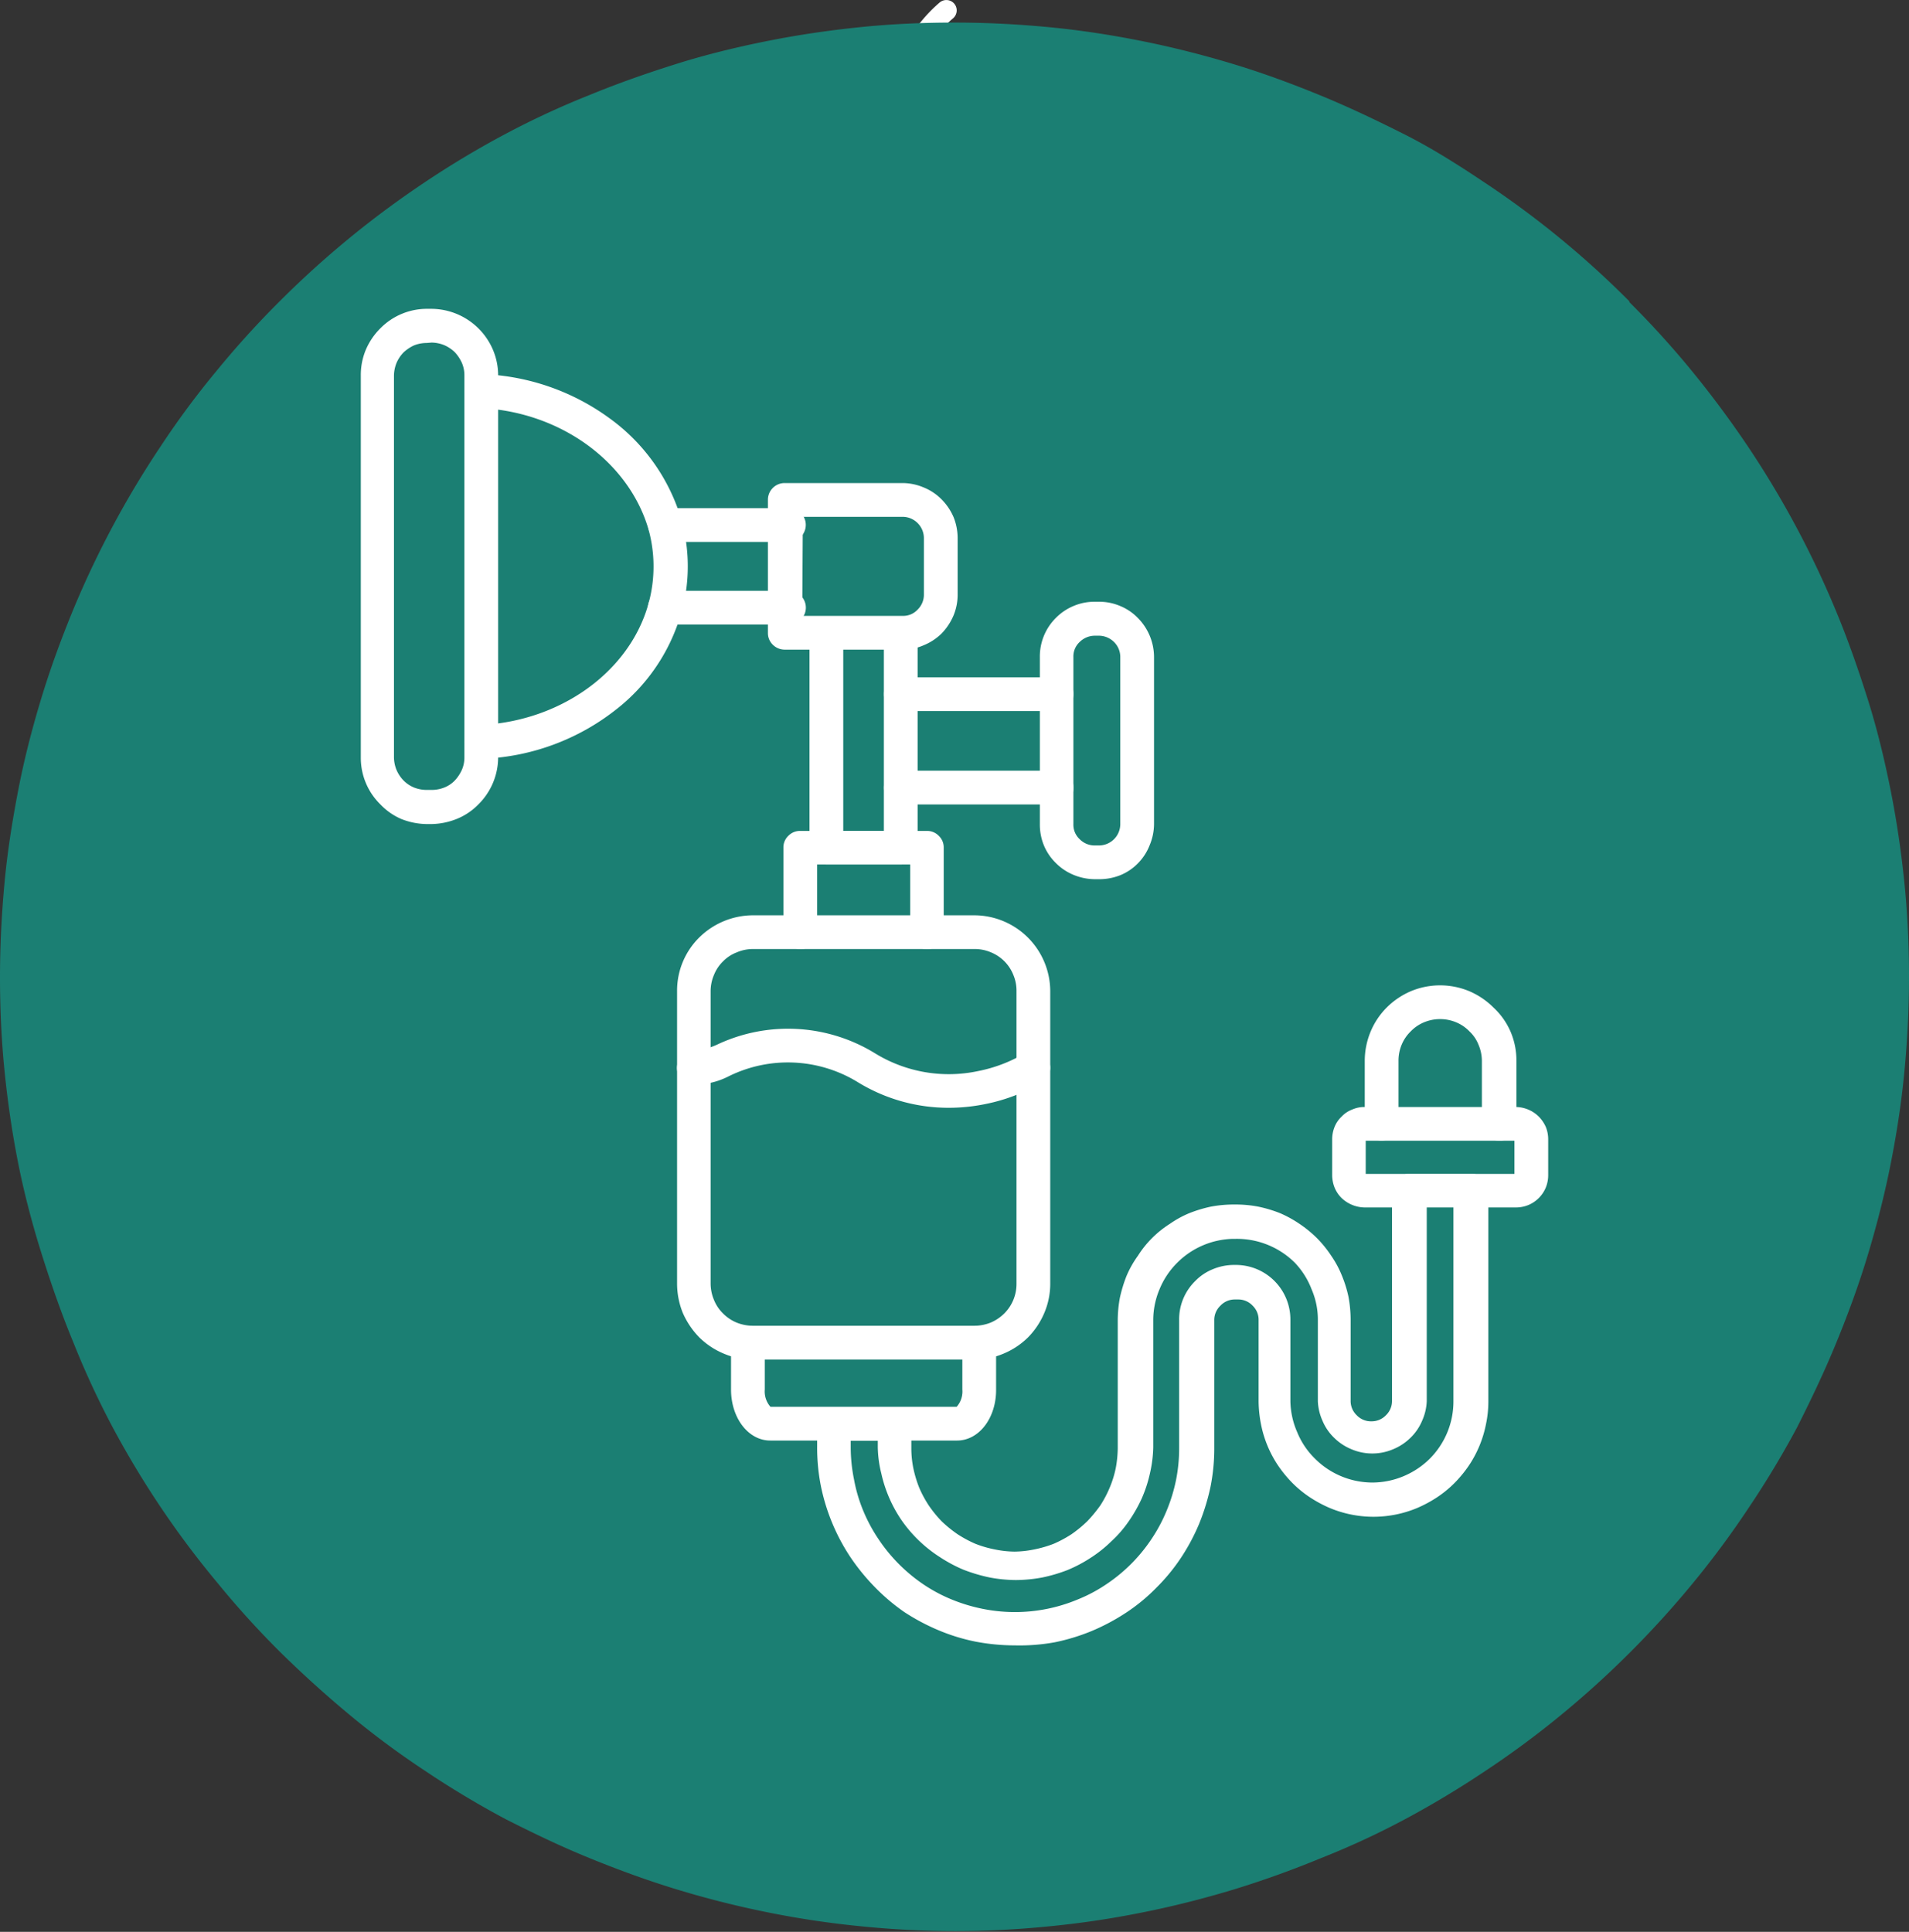 <svg xmlns="http://www.w3.org/2000/svg" xmlns:xlink="http://www.w3.org/1999/xlink" viewBox="0 0 97.3 98.46"><rect x="0" y="0" width="97.3" height="98.46" fill="#333333" stroke="none"/><defs><style>.cls-1{fill:none;}.cls-2{fill:#fff;}.cls-3{clip-path:url(#clip-path);}.cls-4{fill:#1b7f73;}</style><clipPath id="clip-path"><rect class="cls-1" x="51.14" y="16.84" width="20.87" height="28.13"/></clipPath></defs><g id="Livello_2" data-name="Livello 2"><g id="Livello_1-2" data-name="Livello 1"><path class="cls-2" d="M26.84,26.87A9,9,0,0,1,30,28.92a7.93,7.93,0,0,1,1.77,2.67,8.12,8.12,0,0,1,1.78-2.67,9.1,9.1,0,0,1,3.2-2.05,9.22,9.22,0,0,1-3.2-2,8.16,8.16,0,0,1-1.78-2.68A8,8,0,0,1,30,24.83,9.13,9.13,0,0,1,26.84,26.87Zm5,7.54a.52.52,0,0,1-.52-.49,6.7,6.7,0,0,0-2-4.26,8.32,8.32,0,0,0-4.57-2.27.53.53,0,0,1,0-1,8.26,8.26,0,0,0,4.57-2.27,6.7,6.7,0,0,0,2-4.26.53.53,0,0,1,1.05,0,6.7,6.7,0,0,0,2,4.26,8.26,8.26,0,0,0,4.57,2.27.53.53,0,0,1,0,1,8.32,8.32,0,0,0-4.57,2.27,6.7,6.7,0,0,0-2,4.26.53.53,0,0,1-.53.49"/><path class="cls-2" d="M46.14,4.14a.51.51,0,0,1-.17,0,.53.53,0,0,1-.33-.67A7.62,7.62,0,0,1,47.89.13a.53.53,0,0,1,.75.06.53.53,0,0,1-.06.74,6.55,6.55,0,0,0-1.94,2.86.54.54,0,0,1-.5.35"/><g class="cls-3"><path class="cls-2" d="M69.78,45.15a2,2,0,0,1-.49-.06A3.73,3.73,0,0,1,67.68,44L59,34.9a34.31,34.31,0,0,1-5.26-6.46,12.78,12.78,0,0,1-1.8-6.75.52.52,0,0,1,.55-.5.51.51,0,0,1,.5.55,11.59,11.59,0,0,0,1.67,6.17,33.26,33.26,0,0,0,5.1,6.26l8.7,9a2.9,2.9,0,0,0,1.14.85.79.79,0,0,0,.58-.07.35.35,0,0,0,.16-.2,1.2,1.2,0,0,0-.11-.6c-1.84-5.36-3.89-10.74-6.08-16a25.59,25.59,0,0,0-3-5.7,10.53,10.53,0,0,0-2.61-2.41,7.34,7.34,0,0,0-2.43-1,.52.52,0,0,1-.41-.62.53.53,0,0,1,.62-.41,8.38,8.38,0,0,1,2.78,1.12A11.48,11.48,0,0,1,62,20.88a26.1,26.1,0,0,1,3.14,5.93c2.21,5.27,4.26,10.67,6.1,16.05a2,2,0,0,1,.14,1.19,1.33,1.33,0,0,1-.65.86,1.82,1.82,0,0,1-.91.24"/></g><path class="cls-4" d="M83.05,15.4a46.79,46.79,0,0,1,3.21,3.54q1.51,1.85,2.84,3.83a48.18,48.18,0,0,1,4.5,8.42c.61,1.47,1.14,3,1.61,4.49s.85,3.07,1.16,4.63.54,3.14.7,4.73.23,3.17.23,4.76-.08,3.18-.23,4.77-.39,3.16-.7,4.73-.7,3.1-1.16,4.63-1,3-1.61,4.49-1.29,2.91-2,4.32a47.13,47.13,0,0,1-2.46,4.09,46.4,46.4,0,0,1-2.84,3.84q-1.52,1.85-3.21,3.54t-3.53,3.2a46.4,46.4,0,0,1-3.84,2.84q-2,1.34-4.09,2.46t-4.32,2q-2.2.91-4.49,1.61c-1.53.46-3.07.85-4.64,1.16a46.69,46.69,0,0,1-4.72.7,47.52,47.52,0,0,1-9.54,0,47.11,47.11,0,0,1-4.72-.7c-1.56-.31-3.11-.7-4.63-1.16s-3-1-4.5-1.61-2.91-1.29-4.31-2a47.3,47.3,0,0,1-4.1-2.46q-2-1.32-3.83-2.84t-3.54-3.2q-1.7-1.69-3.21-3.54A46.4,46.4,0,0,1,8.2,76.83a47.13,47.13,0,0,1-2.46-4.09q-1.12-2.11-2-4.32c-.61-1.47-1.14-3-1.61-4.49S1.24,60.86.93,59.3s-.54-3.14-.7-4.73S0,51.39,0,49.8.08,46.62.23,45s.4-3.17.7-4.73.7-3.11,1.16-4.63,1-3,1.61-4.49a48.18,48.18,0,0,1,4.5-8.42q1.32-2,2.84-3.83a46.79,46.79,0,0,1,3.21-3.54q1.7-1.7,3.54-3.21t3.83-2.84a47.3,47.3,0,0,1,4.1-2.46q2.1-1.12,4.31-2c1.48-.61,3-1.14,4.5-1.61s3.07-.85,4.63-1.16,3.14-.54,4.72-.7,3.18-.23,4.77-.23,3.18.08,4.77.23,3.16.39,4.72.7,3.11.7,4.64,1.16,3,1,4.49,1.61,2.91,1.29,4.32,2,2.76,1.57,4.09,2.46a47.21,47.21,0,0,1,7.37,6.05Z"/><path class="cls-2" d="M22,42h-.25a3.63,3.63,0,0,1-1.3-.26A3.24,3.24,0,0,1,19.39,41a3.32,3.32,0,0,1-1-2.39V19.13a3.33,3.33,0,0,1,.25-1.29,3.44,3.44,0,0,1,.74-1.1,3.33,3.33,0,0,1,2.39-1H22a3.43,3.43,0,0,1,3.13,2.1,3.34,3.34,0,0,1,.26,1.29V38.6a3.38,3.38,0,0,1-1,2.39,3.24,3.24,0,0,1-1.09.74A3.63,3.63,0,0,1,22,42Zm-.25-24.52a1.77,1.77,0,0,0-.64.12,2,2,0,0,0-.54.36,1.76,1.76,0,0,0-.36.54,1.78,1.78,0,0,0-.13.64V38.6a1.74,1.74,0,0,0,.13.64,1.76,1.76,0,0,0,.36.54,1.6,1.6,0,0,0,.54.36,1.77,1.77,0,0,0,.64.12H22a1.77,1.77,0,0,0,.64-.12,1.51,1.51,0,0,0,.54-.36,2,2,0,0,0,.36-.54,1.56,1.56,0,0,0,.13-.64V19.13a1.59,1.59,0,0,0-.13-.64,2,2,0,0,0-.36-.54,1.82,1.82,0,0,0-.54-.36,1.78,1.78,0,0,0-.64-.13Z"/><path class="cls-2" d="M24.56,38.67a.85.85,0,0,1-.86-.84.85.85,0,0,1,.82-.88c4.39-.22,8.05-3.11,8.69-6.89A7.11,7.11,0,0,0,33.06,27c-1-3.45-4.47-6-8.54-6.2a.78.78,0,0,1-.59-.28A.85.85,0,0,1,24,19.29a.8.8,0,0,1,.62-.22,11.71,11.71,0,0,1,6.45,2.25,9.78,9.78,0,0,1,3.67,5.2,8.85,8.85,0,0,1,.19,3.83,9.55,9.55,0,0,1-3.5,5.79,11.72,11.72,0,0,1-6.8,2.53Z"/><path class="cls-2" d="M40.21,27.62H33.89a.87.87,0,0,1-.86-.86.85.85,0,0,1,.86-.86h6.32a.85.85,0,0,1,.86.86.87.87,0,0,1-.86.86Z"/><path class="cls-2" d="M40.21,31.83H33.89a.86.86,0,0,1-.61-1.47.86.86,0,0,1,.61-.25h6.32a.86.86,0,0,1,.61.25.86.86,0,0,1-.61,1.47Z"/><path class="cls-2" d="M46,33.11h-6a.86.86,0,0,1-.61-.25.82.82,0,0,1-.25-.61V25.48a.85.85,0,0,1,.86-.86h6a2.77,2.77,0,0,1,1.07.22,2.69,2.69,0,0,1,.92.61,2.92,2.92,0,0,1,.61.9,2.88,2.88,0,0,1,.21,1.08V30.3a2.76,2.76,0,0,1-.21,1.07,3,3,0,0,1-.61.92,2.82,2.82,0,0,1-.92.6A2.6,2.6,0,0,1,46,33.11Zm-5.11-1.72H46a1,1,0,0,0,.77-.32,1.06,1.06,0,0,0,.32-.77V27.43A1.09,1.09,0,0,0,46,26.34H40.92Z"/><path class="cls-2" d="M45.92,44.06h-3.8a.87.87,0,0,1-.86-.86V32.29a.87.87,0,0,1,.86-.86.85.85,0,0,1,.86.86V42.35h2.07V32.29a.83.83,0,0,1,.26-.61.8.8,0,0,1,.6-.25.85.85,0,0,1,.86.86V43.21a.85.85,0,0,1-.85.85Z"/><path class="cls-2" d="M47.25,48.37a.85.85,0,0,1-.86-.86V44.06H41.65v3.45a.84.84,0,0,1-.25.6.81.81,0,0,1-.61.26.87.87,0,0,1-.86-.86v-4.3a.81.81,0,0,1,.25-.61.82.82,0,0,1,.61-.25h6.45a.82.82,0,0,1,.61.25.81.81,0,0,1,.25.61v4.3a.82.82,0,0,1-.25.61A.8.8,0,0,1,47.25,48.37Z"/><path class="cls-2" d="M49.67,69.29H38.36a3.72,3.72,0,0,1-1.47-.3,3.9,3.9,0,0,1-1.25-.83,4.17,4.17,0,0,1-.84-1.25,4,4,0,0,1-.29-1.48V50.51a3.81,3.81,0,0,1,1.13-2.73,3.92,3.92,0,0,1,2.72-1.13H49.67a3.88,3.88,0,0,1,3.86,3.86V65.43a3.8,3.8,0,0,1-.3,1.48,4,4,0,0,1-.83,1.25,3.9,3.9,0,0,1-1.25.83A3.77,3.77,0,0,1,49.67,69.29ZM38.36,48.37a2.06,2.06,0,0,0-.81.17,1.94,1.94,0,0,0-.7.46,2,2,0,0,0-.46.69,2.11,2.11,0,0,0-.17.82V65.43a2.15,2.15,0,0,0,.17.82,2,2,0,0,0,.46.69,2.1,2.1,0,0,0,.7.47,2.25,2.25,0,0,0,.81.16H49.67a2.26,2.26,0,0,0,.82-.16,2.21,2.21,0,0,0,.7-.47,2.12,2.12,0,0,0,.62-1.51V50.51a2.07,2.07,0,0,0-.16-.82,2.07,2.07,0,0,0-1.16-1.16,2.07,2.07,0,0,0-.82-.16Z"/><path class="cls-2" d="M48.78,73.42H39.26c-1.12,0-2-1.15-2-2.6V68.43a.81.81,0,0,1,.25-.61.84.84,0,0,1,.61-.25.82.82,0,0,1,.61.25.81.81,0,0,1,.25.61v2.39a1.18,1.18,0,0,0,.29.88h9.49a1.18,1.18,0,0,0,.29-.88V68.43a.82.82,0,0,1,.26-.61.8.8,0,0,1,.6-.25.82.82,0,0,1,.61.25.81.81,0,0,1,.25.61v2.39C50.78,72.27,49.9,73.42,48.78,73.42Z"/><path class="cls-2" d="M53.85,36.24H45.92a.78.78,0,0,1-.61-.26.8.8,0,0,1-.25-.6.82.82,0,0,1,.25-.61.81.81,0,0,1,.61-.25h7.93a.85.85,0,0,1,.86.86.87.87,0,0,1-.86.86Z"/><path class="cls-2" d="M53.85,41H45.92a.85.85,0,0,1-.86-.86.87.87,0,0,1,.86-.86h7.93a.83.83,0,0,1,.61.26.82.82,0,0,1,.25.6.81.81,0,0,1-.25.61A.82.82,0,0,1,53.85,41Z"/><path class="cls-2" d="M56,44.81H55.8a2.89,2.89,0,0,1-1.08-.22,2.75,2.75,0,0,1-.91-.61,2.7,2.7,0,0,1-.61-.91A2.8,2.8,0,0,1,53,42V33.49a2.77,2.77,0,0,1,.82-2,2.75,2.75,0,0,1,.91-.61,2.7,2.7,0,0,1,1.08-.21H56a2.7,2.7,0,0,1,1.08.21,2.65,2.65,0,0,1,.91.61,2.84,2.84,0,0,1,.83,2V42a2.81,2.81,0,0,1-.22,1.07A2.7,2.7,0,0,1,58,44a2.65,2.65,0,0,1-.91.61A2.89,2.89,0,0,1,56,44.81ZM55.8,32.4a1.1,1.1,0,0,0-.77.32,1,1,0,0,0-.32.77V42a1,1,0,0,0,.32.77,1.06,1.06,0,0,0,.77.32H56a1.09,1.09,0,0,0,1.1-1.1v-8.5a1.07,1.07,0,0,0-.32-.77A1.1,1.1,0,0,0,56,32.4Z"/><path class="cls-2" d="M48.37,56.46a8.84,8.84,0,0,1-4.64-1.3,6.81,6.81,0,0,0-6.62-.29,3.75,3.75,0,0,1-1.89.4.85.85,0,0,1-.7-1,.83.83,0,0,1,.34-.55.84.84,0,0,1,.65-.14,5.45,5.45,0,0,0,1-.32,8.47,8.47,0,0,1,8.1.43,7.17,7.17,0,0,0,5.24.9,7.45,7.45,0,0,0,2.35-.89.87.87,0,0,1,1.19.25.86.86,0,0,1-.25,1.19,9,9,0,0,1-2.87,1.12A9.29,9.29,0,0,1,48.37,56.46Z"/><path class="cls-2" d="M76.39,58.13a.85.85,0,0,1-.86-.86v-3.2a2.11,2.11,0,0,0-.17-.82,1.86,1.86,0,0,0-.46-.68,2,2,0,0,0-.69-.47,2.13,2.13,0,0,0-1.62,0,2,2,0,0,0-.69.47,2,2,0,0,0-.46.68,2.1,2.1,0,0,0-.16.82v3.2a.85.85,0,0,1-.25.61.87.87,0,0,1-1.22,0,.81.81,0,0,1-.25-.61v-3.2a3.89,3.89,0,0,1,.29-1.47,3.8,3.8,0,0,1,.83-1.25,3.93,3.93,0,0,1,1.25-.84,3.87,3.87,0,0,1,2.94,0,3.93,3.93,0,0,1,1.25.84A3.65,3.65,0,0,1,77,52.6a3.71,3.71,0,0,1,.29,1.47v3.2a.81.81,0,0,1-.25.61A.78.78,0,0,1,76.39,58.13Z"/><path class="cls-2" d="M77.26,61.54H69.55a1.74,1.74,0,0,1-1.17-.48,1.6,1.6,0,0,1-.36-.54,1.73,1.73,0,0,1-.12-.64V58.07a1.68,1.68,0,0,1,.12-.63,1.47,1.47,0,0,1,.36-.53,1.42,1.42,0,0,1,.54-.36,1.51,1.51,0,0,1,.63-.13h7.71a1.69,1.69,0,0,1,1.17.49,1.77,1.77,0,0,1,.36.53,1.68,1.68,0,0,1,.12.63v1.82a1.68,1.68,0,0,1-.12.63,1.65,1.65,0,0,1-.9.9A1.68,1.68,0,0,1,77.26,61.54Zm-7.65-1.71h7.58V58.14H69.61Z"/><path class="cls-2" d="M51.73,83.86a10.76,10.76,0,0,1-2-.19,9.87,9.87,0,0,1-1.89-.58,10.83,10.83,0,0,1-1.75-.93A10.25,10.25,0,0,1,44.6,80.9a10.84,10.84,0,0,1-1.25-1.53,10.24,10.24,0,0,1-1.51-3.63,10,10,0,0,1-.19-2V72.56A.81.81,0,0,1,41.9,72a.82.82,0,0,1,.61-.25h3.08a.82.82,0,0,1,.61.25.85.85,0,0,1,.25.61v1.21a5.07,5.07,0,0,0,.1,1,6,6,0,0,0,.3,1,5.73,5.73,0,0,0,.49.91,6.15,6.15,0,0,0,.65.8,6.48,6.48,0,0,0,.81.66,6.12,6.12,0,0,0,.91.49,5.62,5.62,0,0,0,1,.29,5.15,5.15,0,0,0,1,.11,5.25,5.25,0,0,0,1-.11,5.89,5.89,0,0,0,1-.29,6.12,6.12,0,0,0,.91-.49,6.38,6.38,0,0,0,.8-.66,7.19,7.19,0,0,0,.66-.8,5.67,5.67,0,0,0,.48-.91,5.25,5.25,0,0,0,.31-1,5.89,5.89,0,0,0,.1-1V67.29a6.4,6.4,0,0,1,.11-1.15,7.18,7.18,0,0,1,.33-1.09A5.18,5.18,0,0,1,58,64a5.22,5.22,0,0,1,1.62-1.62,5.18,5.18,0,0,1,1-.55,6.85,6.85,0,0,1,1.09-.33,6.31,6.31,0,0,1,1.15-.11H63a6.12,6.12,0,0,1,1.14.11,6.66,6.66,0,0,1,1.1.33,5.92,5.92,0,0,1,1,.55,6,6,0,0,1,.88.72,5.75,5.75,0,0,1,.73.9,5.14,5.14,0,0,1,.54,1,6.24,6.24,0,0,1,.34,1.09,6.4,6.4,0,0,1,.11,1.15v4.15a1,1,0,0,0,.31.74,1,1,0,0,0,.75.31,1,1,0,0,0,.74-.31,1,1,0,0,0,.31-.74V60.68a.87.87,0,0,1,.86-.85H75a.8.8,0,0,1,.6.25.82.82,0,0,1,.26.61V71.44a5.52,5.52,0,0,1-.12,1.14,5.76,5.76,0,0,1-.87,2.11,6.29,6.29,0,0,1-.73.89,5.67,5.67,0,0,1-.89.73,6.53,6.53,0,0,1-1,.54,5.77,5.77,0,0,1-4.49,0,6.53,6.53,0,0,1-1-.54,5.67,5.67,0,0,1-.89-.73,6.29,6.29,0,0,1-.73-.89,5.76,5.76,0,0,1-.87-2.11,6.3,6.3,0,0,1-.12-1.14V67.29a1,1,0,0,0-.3-.74,1,1,0,0,0-.75-.32h-.15a1,1,0,0,0-.75.32,1,1,0,0,0-.31.74v6.48a10,10,0,0,1-.19,2,11.17,11.17,0,0,1-.58,1.89,10.38,10.38,0,0,1-.93,1.74,9.77,9.77,0,0,1-1.26,1.53,9.33,9.33,0,0,1-1.53,1.26,10.73,10.73,0,0,1-1.74.93,10.33,10.33,0,0,1-1.89.58A10,10,0,0,1,51.73,83.86ZM43.36,73.42v.35a8.3,8.3,0,0,0,.17,1.64A7.78,7.78,0,0,0,44,77a8.11,8.11,0,0,0,.78,1.45,8.43,8.43,0,0,0,2.3,2.31,8.06,8.06,0,0,0,1.45.77A8.63,8.63,0,0,0,50.1,82a8.3,8.3,0,0,0,4.83-.48,7.74,7.74,0,0,0,1.45-.77,8.28,8.28,0,0,0,2.31-2.31A8.06,8.06,0,0,0,59.46,77a8.53,8.53,0,0,0,.48-1.56,8.29,8.29,0,0,0,.16-1.64V67.29a2.73,2.73,0,0,1,.82-2,2.59,2.59,0,0,1,.89-.6,2.81,2.81,0,0,1,1.07-.22H63a2.78,2.78,0,0,1,2.77,2.78v4.15A4.09,4.09,0,0,0,66.12,73a4,4,0,0,0,.9,1.34,4.15,4.15,0,0,0,2.92,1.22,4.14,4.14,0,0,0,1.59-.32,4.2,4.2,0,0,0,1.35-.9,4.13,4.13,0,0,0,1.2-2.92v-9.9H72.72v9.9a2.72,2.72,0,0,1-.24,1,2.61,2.61,0,0,1-.6.87,2.74,2.74,0,0,1-.89.58,2.71,2.71,0,0,1-2.09,0,2.74,2.74,0,0,1-.89-.58,2.61,2.61,0,0,1-.6-.87,2.72,2.72,0,0,1-.24-1V67.29a3.88,3.88,0,0,0-.32-1.58A4.07,4.07,0,0,0,66,64.36,4.19,4.19,0,0,0,63,63.14h-.15A4.15,4.15,0,0,0,60,64.36a4.1,4.1,0,0,0-.9,1.35,4.06,4.06,0,0,0-.32,1.58v6.48a6.54,6.54,0,0,1-.17,1.33,6.85,6.85,0,0,1-.42,1.28,7.53,7.53,0,0,1-.67,1.17,6,6,0,0,1-.87,1,6.56,6.56,0,0,1-1.05.84,7.1,7.1,0,0,1-1.19.63,8,8,0,0,1-1.29.38,7.51,7.51,0,0,1-1.34.13,7.4,7.4,0,0,1-1.33-.13A8.41,8.41,0,0,1,49.1,80a7.42,7.42,0,0,1-1.18-.63A6.93,6.93,0,0,1,46,77.55a6.75,6.75,0,0,1-.66-1.17,6.85,6.85,0,0,1-.42-1.28,5.92,5.92,0,0,1-.18-1.33v-.35Z"/></g></g></svg>